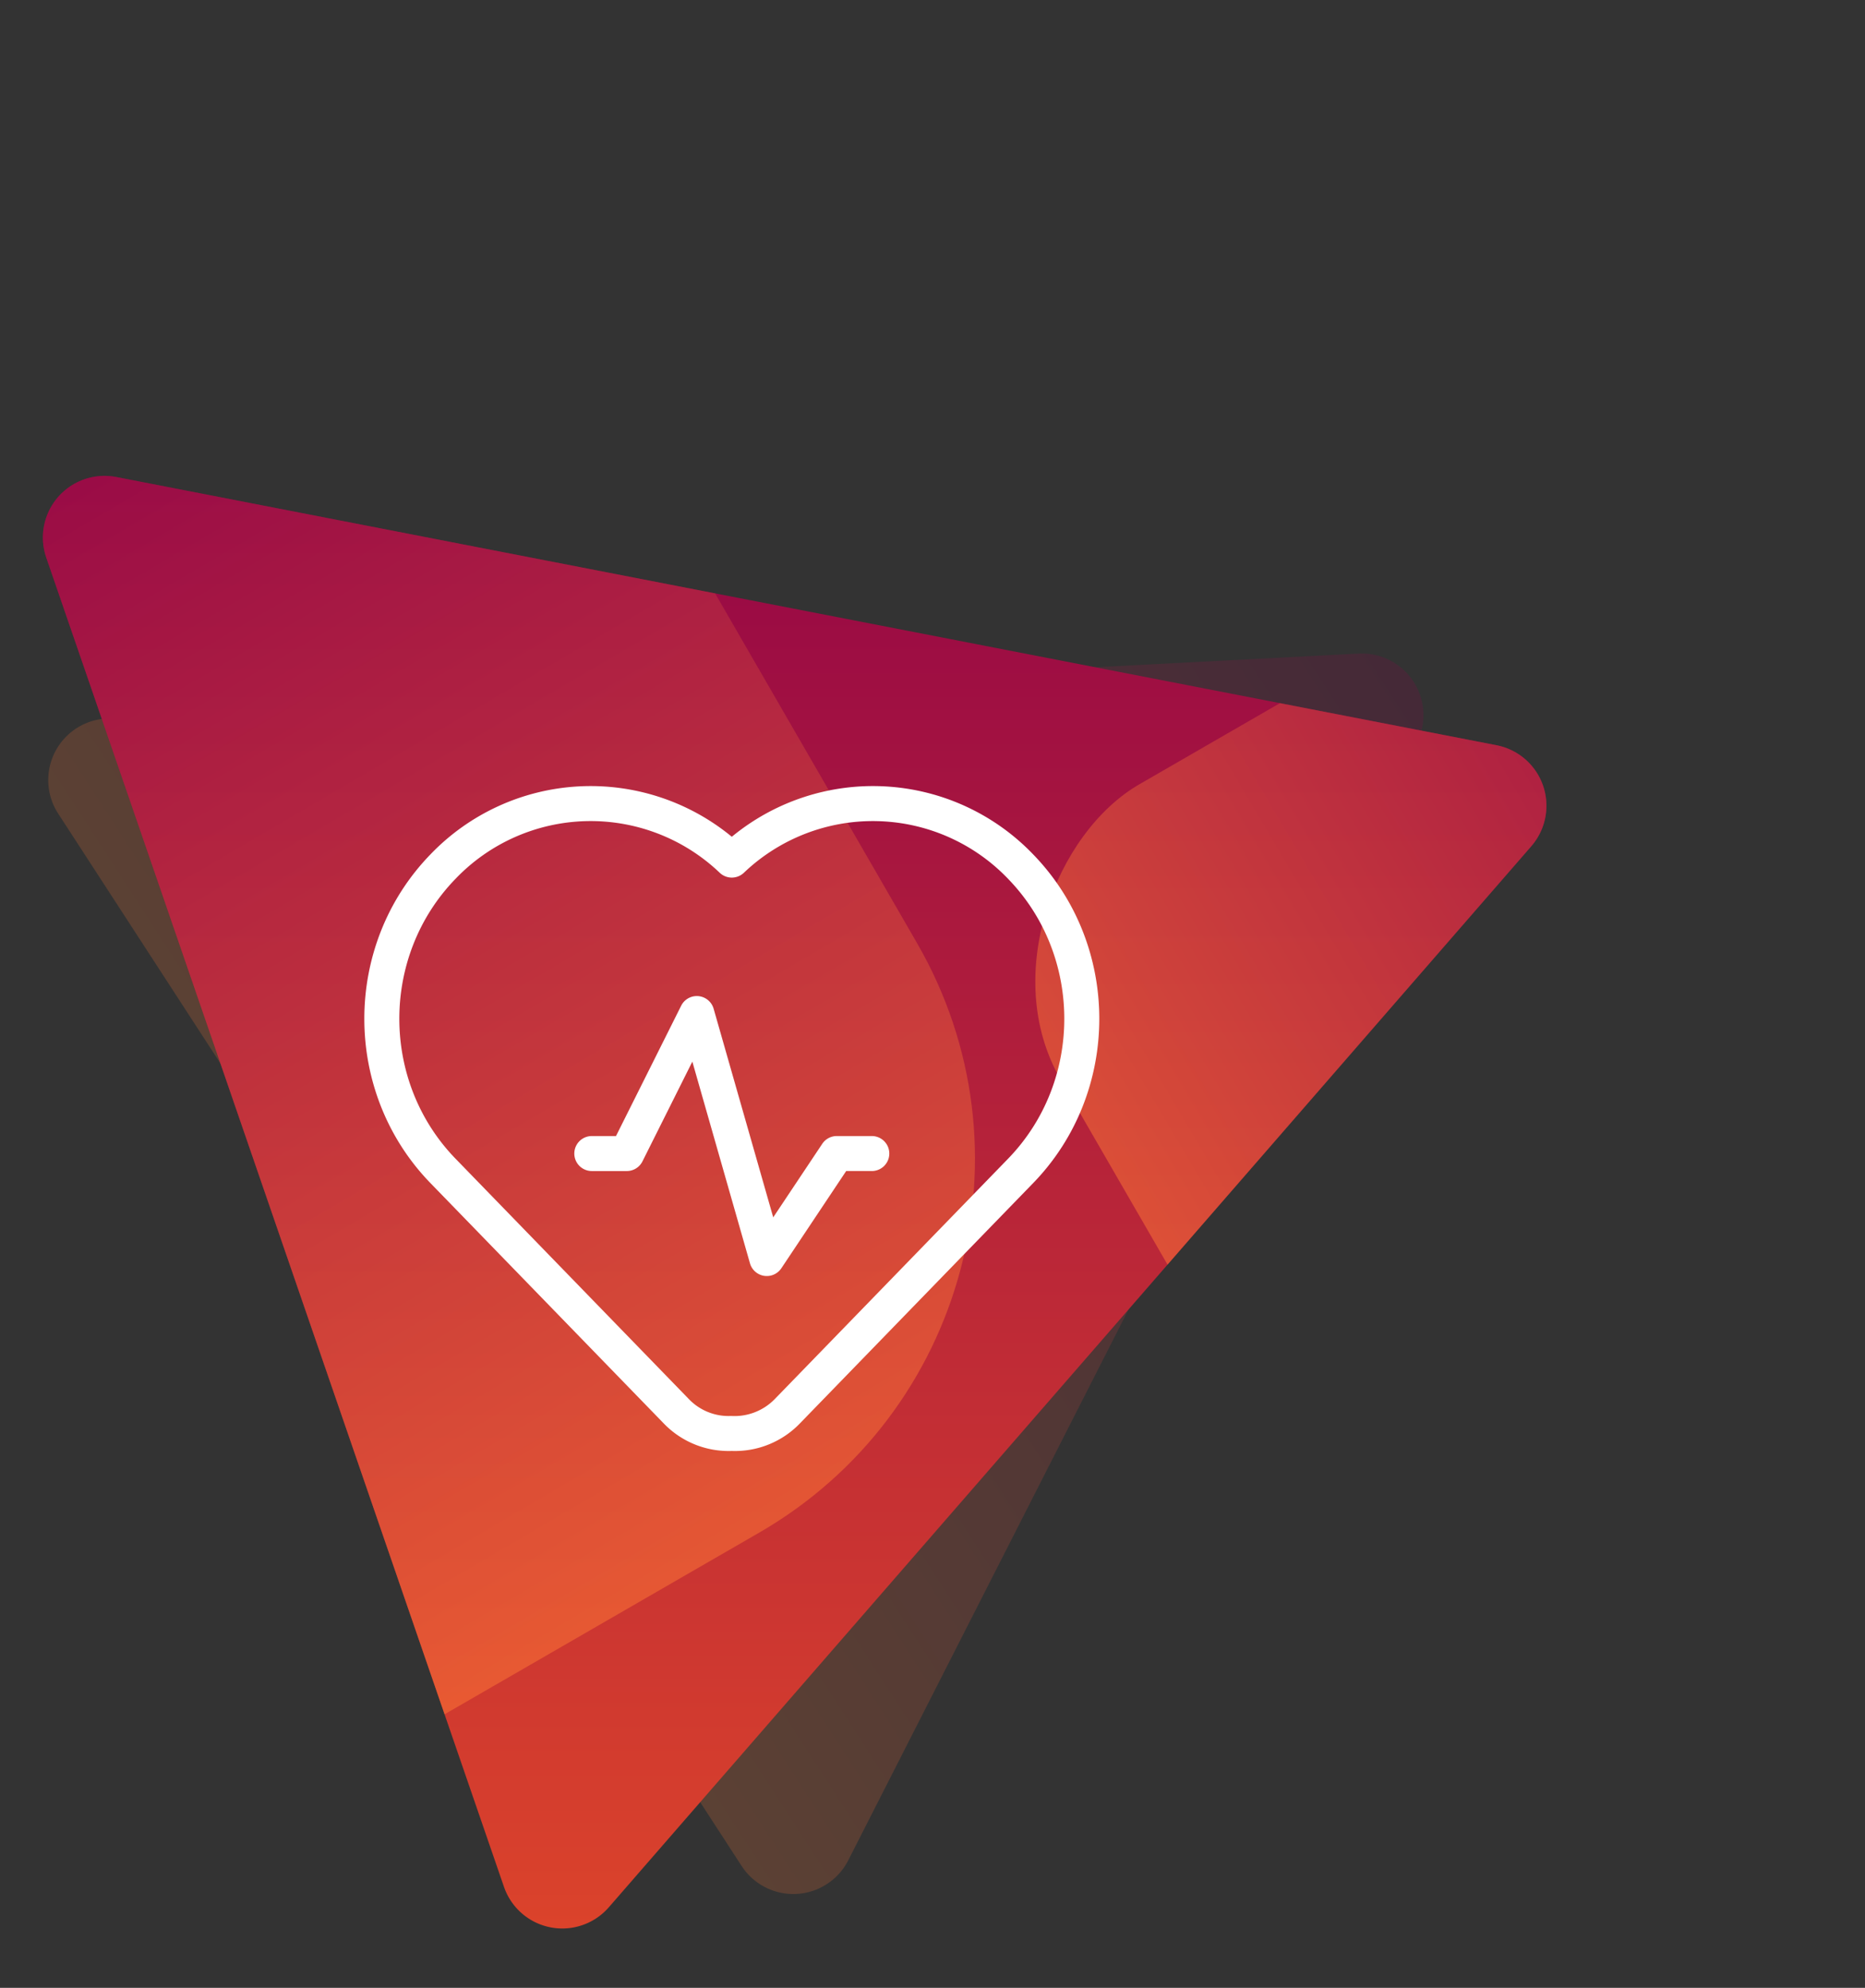 <svg xmlns="http://www.w3.org/2000/svg" xmlns:xlink="http://www.w3.org/1999/xlink" width="605.008" height="644.897" viewBox="0 0 605.008 644.897">
  <rect x="0" y="0" width="605.008" height="644.897" fill="#333333" stroke="none"/>
  <defs>
    <linearGradient id="linear-gradient" x1="0.5" x2="0.5" y2="1" gradientUnits="objectBoundingBox">
      <stop offset="0" stop-color="#8e0049"/>
      <stop offset="1" stop-color="#ff7936"/>
    </linearGradient>
    <clipPath id="clip-path">
      <path id="Polygon_8" data-name="Polygon 8" d="M245.368,30a20,20,0,0,1,34.642,0L508.06,425.026a20,20,0,0,1-17.321,30H34.64a20,20,0,0,1-17.321-30Z" transform="translate(1505.934 3073.035) rotate(71)" fill="url(#linear-gradient)"/>
    </clipPath>
    <linearGradient id="linear-gradient-3" x1="0.5" x2="0.5" y2="1" gradientUnits="objectBoundingBox">
      <stop offset="0" stop-color="#8e0049"/>
      <stop offset="1" stop-color="#f05523"/>
    </linearGradient>
  </defs>
  <g id="Group_2080" data-name="Group 2080" transform="translate(-1069.815 -3070.127)">
    <path id="Polygon_9" data-name="Polygon 9" d="M220.874,29.952a20,20,0,0,1,34.63,0L459.03,382.016a20,20,0,0,1-17.315,30.01H34.663a20,20,0,0,1-17.315-30.01Z" transform="translate(1415.369 3080.611) rotate(57)" opacity="0.197" fill="url(#linear-gradient)"/>
    <g id="Mask_Group_432" data-name="Mask Group 432" transform="translate(-2.157 -2.908)" clip-path="url(#clip-path)">
      <g id="Group_2075" data-name="Group 2075" transform="translate(785.725 3085.802)">
        <rect id="Rectangle_1770" data-name="Rectangle 1770" width="493" height="653" transform="translate(297.432 96.106)" fill="url(#linear-gradient-3)"/>
        <rect id="Rectangle_1772" data-name="Rectangle 1772" width="478.578" height="478.578" rx="140" transform="translate(0 239.289) rotate(-30)" opacity="0.505" fill="url(#linear-gradient)"/>
        <rect id="Rectangle_1773" data-name="Rectangle 1773" width="308.669" height="308.669" rx="70" transform="translate(862.548 122.34) rotate(60)" opacity="0.505" fill="url(#linear-gradient)"/>
      </g>
    </g>
    <g id="Group_2061" data-name="Group 2061" transform="translate(1188 3325.14)">
      <path id="Path_49862" data-name="Path 49862" d="M75.188,117.05a5.678,5.678,0,0,0,10.183,1.59l21.021-31.533h8.316a5.677,5.677,0,1,0,0-11.354H103.353A5.673,5.673,0,0,0,98.63,78.28l-15.9,23.85L63.4,34.457a5.676,5.676,0,0,0-10.535-.98L31.724,75.754H23.88a5.677,5.677,0,1,0,0,11.354H35.231a5.677,5.677,0,0,0,5.078-3.14l16.182-32.36Z" transform="translate(49.92 37.785)" fill="#fff"/>
      <path id="Path_49863" data-name="Path 49863" d="M118.955,216.482A18.223,18.223,0,0,0,133.15,211l75.678-77.965c24.325-25.063,24.325-65.761,0-90.816a60.658,60.658,0,0,0-85.715-1.942,5.675,5.675,0,0,1-7.8,0A60.658,60.658,0,0,0,29.6,42.215c-24.325,25.055-24.325,65.753,0,90.816L105.277,211a17.833,17.833,0,0,0,13.678,5.486M97.13,218.9,21.452,140.939c-28.6-29.467-28.6-77.167,0-106.635a71.994,71.994,0,0,1,97.762-5.722A71.994,71.994,0,0,1,216.976,34.3c28.6,29.467,28.6,77.167,0,106.635L141.3,218.9a29.2,29.2,0,0,1-22.084,8.933A29.2,29.2,0,0,1,97.13,218.9" transform="translate(0 -12.135)" fill="#fff"/>
    </g>
  </g>
</svg>
